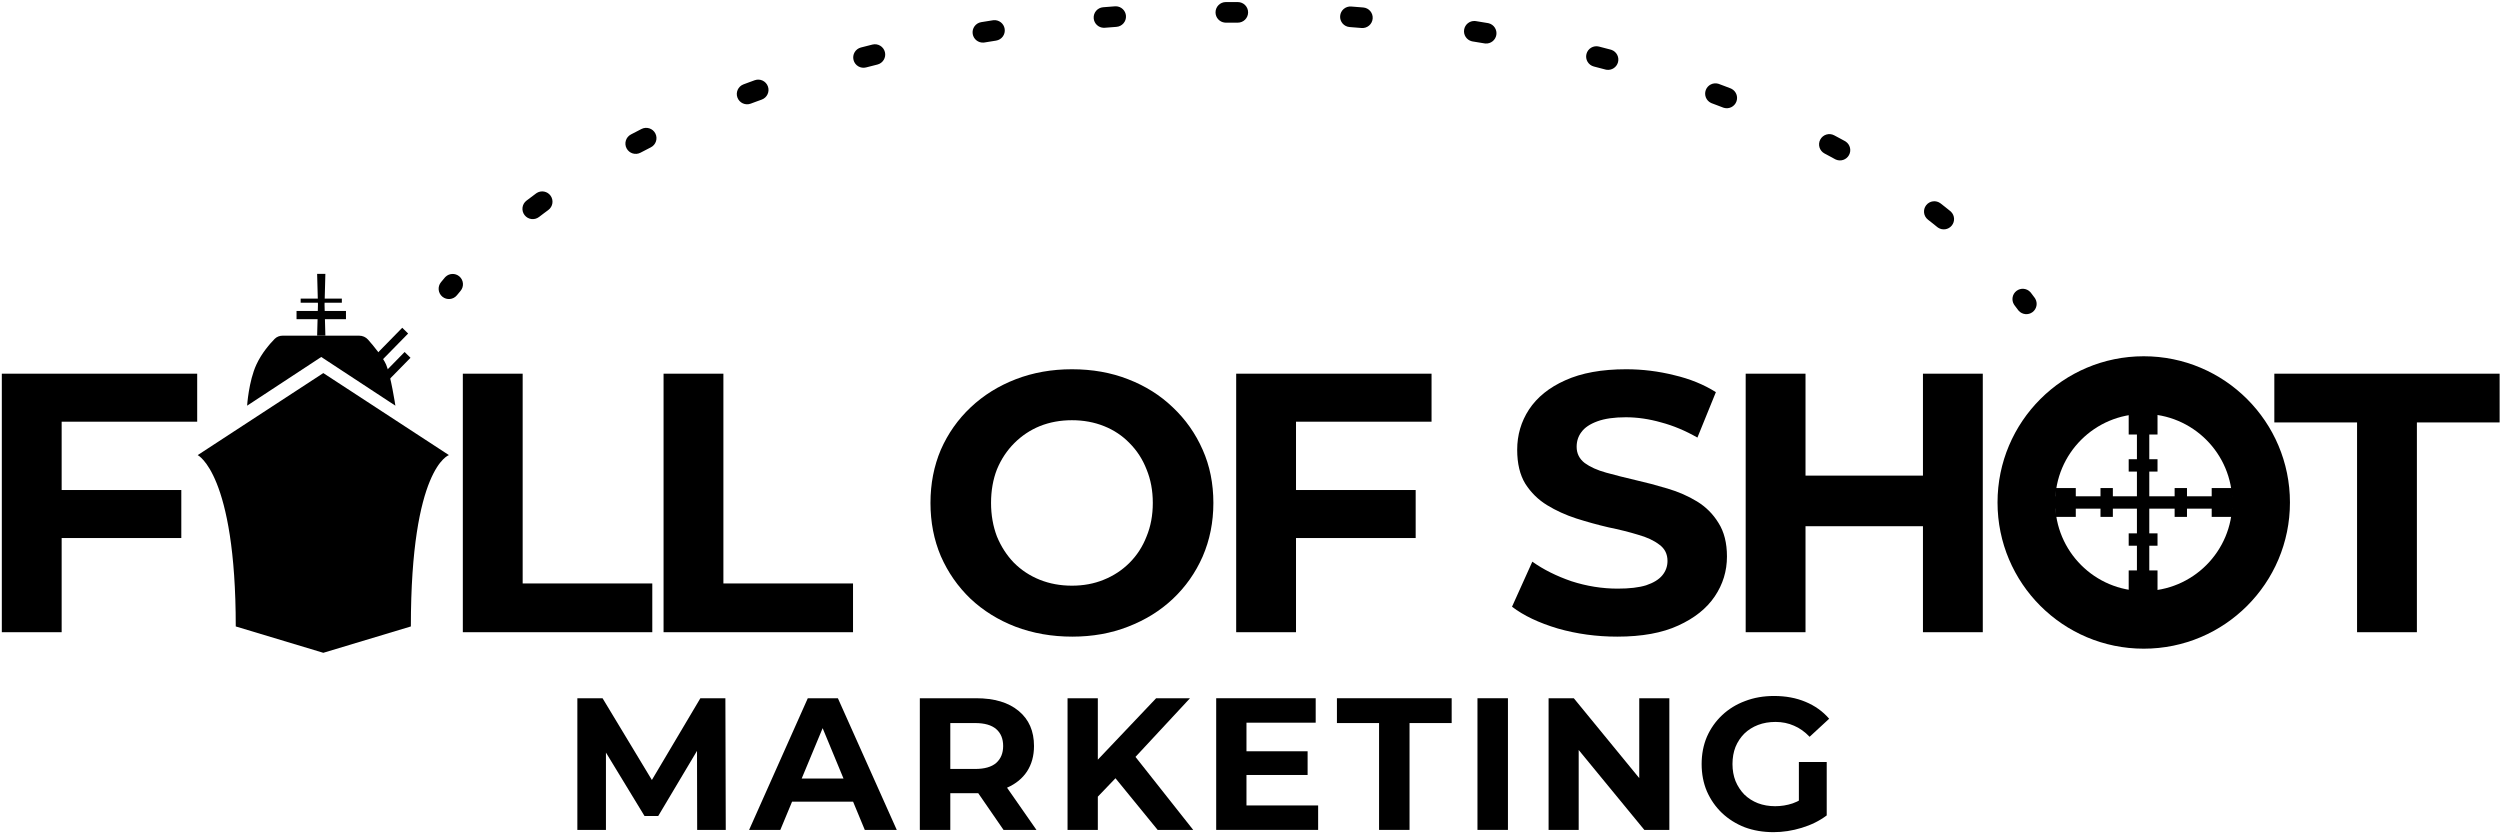 <svg width="607" height="203" viewBox="0 0 607 203" fill="none" xmlns="http://www.w3.org/2000/svg">
<path d="M528 118.5L531 118.5L531 125.5L528 125.5L528 118.5Z" fill="black"/>
<path d="M537 118.5L542 118.5L542 125.5L537 125.5L537 118.5Z" fill="black"/>
<path d="M572.294 153.5V102.567H552.208V90.731H606.907V102.567H586.821V153.5H572.294Z" fill="black"/>
<path d="M466.893 153.5V90.731H481.42V153.5H466.893ZM423.852 153.5V90.731H438.378V153.5H423.852ZM437.302 127.765V115.48H467.969V127.765H437.302Z" fill="black"/>
<path d="M392.673 154.576C387.652 154.576 382.839 153.919 378.236 152.603C373.633 151.228 369.927 149.465 367.117 147.313L372.049 136.373C374.739 138.286 377.908 139.87 381.554 141.126C385.26 142.321 388.997 142.919 392.763 142.919C395.632 142.919 397.934 142.65 399.668 142.112C401.461 141.514 402.776 140.707 403.613 139.691C404.45 138.675 404.868 137.509 404.868 136.194C404.868 134.52 404.211 133.205 402.896 132.248C401.58 131.232 399.847 130.425 397.695 129.827C395.543 129.17 393.151 128.572 390.521 128.034C387.951 127.436 385.35 126.719 382.72 125.882C380.149 125.045 377.788 123.969 375.636 122.653C373.484 121.338 371.72 119.605 370.345 117.453C369.03 115.301 368.373 112.551 368.373 109.203C368.373 105.616 369.329 102.358 371.242 99.429C373.215 96.44 376.144 94.079 380.03 92.345C383.975 90.552 388.907 89.655 394.825 89.655C398.771 89.655 402.657 90.133 406.482 91.09C410.308 91.986 413.686 93.361 416.615 95.214L412.132 106.244C409.202 104.57 406.273 103.344 403.344 102.567C400.415 101.73 397.545 101.312 394.736 101.312C391.926 101.312 389.624 101.641 387.831 102.298C386.038 102.956 384.752 103.823 383.975 104.899C383.198 105.915 382.809 107.111 382.809 108.486C382.809 110.1 383.467 111.415 384.782 112.431C386.097 113.388 387.831 114.165 389.983 114.762C392.135 115.36 394.497 115.958 397.067 116.556C399.697 117.154 402.298 117.841 404.868 118.618C407.499 119.395 409.89 120.442 412.042 121.757C414.194 123.072 415.928 124.806 417.243 126.958C418.618 129.11 419.305 131.83 419.305 135.118C419.305 138.645 418.319 141.873 416.346 144.802C414.373 147.731 411.414 150.093 407.469 151.886C403.583 153.679 398.651 154.576 392.673 154.576Z" fill="black"/>
<path d="M300.145 153.5V90.731H347.58V102.388H314.671V153.5H300.145ZM313.595 130.634V118.977H343.724V130.634H313.595Z" fill="black"/>
<path d="M260.353 154.576C255.392 154.576 250.788 153.769 246.544 152.155C242.359 150.541 238.713 148.269 235.604 145.34C232.556 142.411 230.164 138.973 228.431 135.028C226.757 131.082 225.92 126.778 225.92 122.115C225.92 117.453 226.757 113.148 228.431 109.203C230.164 105.257 232.585 101.82 235.694 98.891C238.803 95.962 242.449 93.69 246.634 92.076C250.818 90.462 255.362 89.655 260.264 89.655C265.225 89.655 269.769 90.462 273.894 92.076C278.078 93.69 281.695 95.962 284.744 98.891C287.852 101.82 290.273 105.257 292.007 109.203C293.741 113.089 294.607 117.393 294.607 122.115C294.607 126.778 293.741 131.112 292.007 135.118C290.273 139.063 287.852 142.501 284.744 145.43C281.695 148.299 278.078 150.541 273.894 152.155C269.769 153.769 265.255 154.576 260.353 154.576ZM260.264 142.202C263.073 142.202 265.644 141.723 267.975 140.767C270.367 139.81 272.459 138.435 274.252 136.642C276.046 134.849 277.421 132.726 278.377 130.275C279.393 127.824 279.901 125.104 279.901 122.115C279.901 119.126 279.393 116.406 278.377 113.955C277.421 111.504 276.046 109.382 274.252 107.589C272.519 105.795 270.456 104.42 268.065 103.464C265.674 102.508 263.073 102.029 260.264 102.029C257.454 102.029 254.854 102.508 252.462 103.464C250.131 104.42 248.068 105.795 246.275 107.589C244.482 109.382 243.077 111.504 242.061 113.955C241.104 116.406 240.626 119.126 240.626 122.115C240.626 125.045 241.104 127.765 242.061 130.275C243.077 132.726 244.452 134.849 246.185 136.642C247.979 138.435 250.071 139.81 252.462 140.767C254.854 141.723 257.454 142.202 260.264 142.202Z" fill="black"/>
<path d="M161.113 153.5V90.731H175.64V141.663H207.114V153.5H161.113Z" fill="black"/>
<path d="M112.376 153.5V90.731H126.903V141.663H158.377V153.5H112.376Z" fill="black"/>
<path d="M0.442 153.5V90.731H47.878V102.388H14.969V153.5H0.442ZM13.893 130.634V118.977H44.022V130.634H13.893Z" fill="black"/>
<path d="M430.602 202.048C428.075 202.048 425.746 201.652 423.615 200.861C421.514 200.039 419.672 198.882 418.089 197.39C416.536 195.898 415.318 194.147 414.435 192.138C413.582 190.128 413.156 187.921 413.156 185.515C413.156 183.11 413.582 180.903 414.435 178.893C415.318 176.884 416.551 175.133 418.134 173.641C419.718 172.149 421.575 171.008 423.706 170.216C425.837 169.394 428.182 168.983 430.739 168.983C433.571 168.983 436.113 169.455 438.366 170.399C440.65 171.343 442.568 172.713 444.121 174.509L439.371 178.893C438.214 177.675 436.95 176.777 435.58 176.199C434.21 175.59 432.718 175.285 431.105 175.285C429.552 175.285 428.136 175.529 426.857 176.016C425.578 176.503 424.467 177.204 423.523 178.117C422.61 179.03 421.894 180.111 421.377 181.359C420.89 182.608 420.646 183.993 420.646 185.515C420.646 187.007 420.89 188.377 421.377 189.626C421.894 190.874 422.61 191.97 423.523 192.914C424.467 193.827 425.563 194.528 426.812 195.015C428.09 195.502 429.491 195.746 431.013 195.746C432.475 195.746 433.89 195.517 435.261 195.06C436.661 194.573 438.016 193.766 439.325 192.64L443.527 197.983C441.791 199.293 439.767 200.297 437.453 200.998C435.169 201.698 432.886 202.048 430.602 202.048ZM443.527 197.983L436.768 197.024V185.013H443.527V197.983Z" fill="black"/>
<path d="M375.998 201.5V169.531H382.118L400.98 192.549H398.011V169.531H405.318V201.5H399.244L380.337 178.482H383.305V201.5H375.998Z" fill="black"/>
<path d="M358.729 201.5V169.531H366.128V201.5H358.729Z" fill="black"/>
<path d="M334.837 201.5V175.559H324.606V169.531H352.465V175.559H342.235V201.5H334.837Z" fill="black"/>
<path d="M295.291 201.5V169.531H319.45V175.468H302.644V195.563H320.044V201.5H295.291ZM302.096 188.164V182.41H317.487V188.164H302.096Z" fill="black"/>
<path d="M265.822 194.193L265.411 185.653L280.711 169.531H288.931L275.139 184.374L271.029 188.758L265.822 194.193ZM259.2 201.5V169.531H266.553V201.5H259.2ZM281.076 201.5L269.704 187.571L274.545 182.319L289.708 201.5H281.076Z" fill="black"/>
<path d="M223.334 201.5V169.531H236.989C241.435 169.531 244.89 170.566 247.356 172.637C249.823 174.676 251.056 177.508 251.056 181.131C251.056 183.506 250.492 185.561 249.366 187.297C248.239 189.002 246.641 190.311 244.571 191.224C242.5 192.138 240.034 192.594 237.172 192.594H227.444L230.733 189.352V201.5H223.334ZM243.657 201.5L235.665 189.9H243.566L251.649 201.5H243.657ZM230.733 190.174L227.444 186.703H236.761C239.044 186.703 240.749 186.216 241.876 185.241C243.003 184.237 243.566 182.867 243.566 181.131C243.566 179.365 243.003 177.995 241.876 177.021C240.749 176.047 239.044 175.559 236.761 175.559H227.444L230.733 172.043V190.174Z" fill="black"/>
<path d="M181.883 201.5L196.132 169.531H203.439L217.734 201.5H209.97L198.278 173.276H201.201L189.464 201.5H181.883ZM189.007 194.65L190.971 189.032H207.412L209.422 194.65H189.007Z" fill="black"/>
<path d="M140.182 201.5V169.531H146.301L159.911 192.092H156.669L170.05 169.531H176.124L176.215 201.5H169.273L169.228 180.172H170.507L159.82 198.12H156.486L145.571 180.172H147.123V201.5H140.182Z" fill="black"/>
<path d="M549 120.5V123.5H493V120.5H549Z" fill="black"/>
<path d="M521.846 150.5L518.846 150.5L518.846 92.5L521.846 92.5L521.846 150.5Z" fill="black"/>
<path d="M513 125.5L510 125.5L510 118.5L513 118.5L513 125.5Z" fill="black"/>
<path d="M516.846 114.5V111.5L523.846 111.5V114.5L516.846 114.5Z" fill="black"/>
<path d="M523.846 129.5L523.846 132.5L516.846 132.5L516.846 129.5L523.846 129.5Z" fill="black"/>
<path d="M504 125.5L499 125.5L499 118.5L504 118.5L504 125.5Z" fill="black"/>
<path d="M516.846 105.5V100.5L523.846 100.5V105.5L516.846 105.5Z" fill="black"/>
<path d="M523.846 138.5L523.846 143.5L516.846 143.5L516.846 138.5L523.846 138.5Z" fill="black"/>
<path d="M542 122C542 110.126 532.374 100.5 520.5 100.5C508.626 100.5 499 110.126 499 122C499 133.874 508.626 143.5 520.5 143.5V157.5C500.894 157.5 485 141.606 485 122C485 102.394 500.894 86.5 520.5 86.5C540.106 86.5 556 102.394 556 122C556 141.606 540.106 157.5 520.5 157.5V143.5C532.374 143.5 542 133.874 542 122Z" fill="black"/>
<path d="M48 110.5L78.5 90.583L109 110.5C109 110.5 99.758 113.458 99.758 152.101L78.5 158.5L57.242 152.101C57.242 114.976 48 110.5 48 110.5Z" fill="black"/>
<path d="M66.688 82.281C67.198 81.763 67.901 81.5 68.628 81.5H87.193C88.027 81.5 88.822 81.844 89.371 82.471C90.646 83.923 92.952 86.687 93.75 88.522C94.875 91.109 96 98.5 96 98.5L78 86.674L60 98.5C60 98.5 60.375 92.587 62.25 88.522C63.55 85.703 65.571 83.418 66.688 82.281Z" fill="black"/>
<path d="M77 66.5H79L78.8 74L79 81.5H77L77.2 74L77 66.5Z" fill="black"/>
<path d="M73 72.5H83V73.5H73V72.5Z" fill="black"/>
<path d="M72 75.5H84V77.5H72V75.5Z" fill="black"/>
<path d="M89.266 88.152L97.664 79.581L99.093 80.981L90.694 89.552L89.266 88.152Z" fill="black"/>
<path d="M92.301 91.527L98.24 85.466L99.669 86.866L93.729 92.927L92.301 91.527Z" fill="black"/>
<path d="M489.605 70.632C490.632 69.845 492.076 69.978 492.944 70.901L493.11 71.097L494.008 72.29L494.15 72.503C494.798 73.592 494.529 75.016 493.49 75.787C492.45 76.558 491.008 76.402 490.155 75.466L489.992 75.269L489.139 74.137L488.994 73.926C488.33 72.847 488.577 71.419 489.605 70.632ZM108.172 67.217C109.082 66.335 110.531 66.269 111.521 67.103C112.576 67.992 112.711 69.569 111.822 70.625C111.522 70.98 111.227 71.337 110.935 71.693C110.06 72.761 108.485 72.918 107.416 72.044C106.348 71.169 106.191 69.594 107.066 68.525C107.373 68.15 107.683 67.776 107.997 67.403L108.172 67.217ZM467.674 49.829C468.522 48.739 470.093 48.543 471.183 49.391C471.578 49.698 471.971 50.007 472.362 50.317L473.524 51.251L473.714 51.422C474.612 52.316 474.705 53.761 473.89 54.767C473.074 55.772 471.64 55.979 470.58 55.284L470.373 55.134L469.251 54.232C468.874 53.933 468.495 53.634 468.113 53.337C467.023 52.489 466.827 50.919 467.674 49.829ZM130.379 46.82C131.47 46.176 132.894 46.45 133.661 47.492C134.48 48.604 134.243 50.169 133.131 50.987L131.992 51.834C131.615 52.117 131.241 52.401 130.868 52.687C129.772 53.526 128.203 53.319 127.364 52.223C126.524 51.127 126.731 49.557 127.827 48.718C128.597 48.128 129.376 47.542 130.165 46.961L130.379 46.82ZM441.959 33.892C442.605 32.672 444.118 32.206 445.338 32.852C445.776 33.084 446.213 33.318 446.648 33.552L447.946 34.257L448.164 34.392C449.208 35.11 449.559 36.517 448.937 37.651C448.315 38.786 446.94 39.247 445.773 38.753L445.542 38.642L444.276 37.953C443.852 37.725 443.426 37.497 442.998 37.27C441.778 36.624 441.313 35.112 441.959 33.892ZM155.514 37.073C154.292 37.717 152.781 37.248 152.137 36.026C151.494 34.805 151.961 33.293 153.183 32.649L155.514 37.073ZM155.759 31.315C156.989 30.689 158.495 31.178 159.121 32.408C159.748 33.638 159.259 35.144 158.029 35.77C157.184 36.201 156.345 36.635 155.514 37.073L153.183 32.649C154.035 32.201 154.894 31.756 155.759 31.315ZM414.165 21.863C414.617 20.65 415.911 19.996 417.137 20.316L417.381 20.394L418.775 20.917L420.159 21.446L420.394 21.551C421.524 22.124 422.059 23.471 421.593 24.679C421.127 25.887 419.826 26.526 418.604 26.191L418.361 26.112L417.002 25.593L415.635 25.079L415.401 24.977C414.264 24.418 413.713 23.076 414.165 21.863ZM183.246 19.48C184.545 19.01 185.978 19.683 186.448 20.981C186.917 22.28 186.244 23.713 184.946 24.183C184.497 24.345 184.05 24.507 183.604 24.671L182.27 25.166C180.977 25.649 179.536 24.992 179.053 23.699C178.57 22.406 179.226 20.966 180.52 20.482L181.879 19.979C182.334 19.811 182.789 19.645 183.246 19.48ZM385.191 13.107C385.533 11.77 386.895 10.963 388.233 11.306L391.08 12.05L391.323 12.128C392.509 12.576 393.186 13.858 392.853 15.108C392.52 16.359 391.295 17.135 390.044 16.935L389.793 16.881L386.991 16.149C385.654 15.807 384.848 14.445 385.191 13.107ZM211.825 10.82C213.165 10.486 214.522 11.302 214.856 12.642C215.19 13.981 214.375 15.338 213.035 15.672C212.115 15.901 211.198 16.134 210.285 16.371C208.949 16.717 207.585 15.915 207.239 14.579C206.892 13.243 207.694 11.878 209.031 11.531C209.958 11.291 210.89 11.054 211.825 10.82ZM358.099 5.1L358.353 5.127L361.26 5.605L361.51 5.661C362.731 5.997 363.524 7.21 363.309 8.486C363.093 9.763 361.946 10.649 360.682 10.565L360.427 10.535L357.562 10.065L357.312 10.011C356.087 9.685 355.284 8.478 355.489 7.2C355.693 5.922 356.834 5.026 358.099 5.1ZM241.331 4.896C242.597 4.828 243.733 5.728 243.933 7.007C244.146 8.371 243.213 9.649 241.849 9.862L239.047 10.312L238.792 10.342C237.528 10.42 236.384 9.53 236.173 8.253C235.949 6.891 236.871 5.603 238.234 5.379L241.076 4.923L241.331 4.896ZM328.066 1.583C329.046 1.657 330.025 1.734 331 1.815C332.376 1.93 333.399 3.138 333.284 4.514C333.17 5.89 331.961 6.912 330.585 6.798C329.623 6.718 328.658 6.641 327.691 6.568C326.314 6.465 325.281 5.265 325.385 3.888C325.489 2.511 326.689 1.48 328.066 1.583ZM270.964 1.529C272.231 1.564 273.29 2.555 273.385 3.846C273.486 5.222 272.452 6.421 271.075 6.522L268.244 6.741L267.989 6.749C266.722 6.724 265.655 5.742 265.55 4.452C265.438 3.076 266.463 1.87 267.839 1.758L270.708 1.535L270.964 1.529ZM300.55 0.503C301.93 0.508 303.045 1.631 303.04 3.012C303.035 4.392 301.911 5.508 300.531 5.503C300.044 5.501 299.557 5.5 299.07 5.5C298.593 5.5 298.116 5.501 297.64 5.503L297.384 5.49C296.123 5.367 295.135 4.306 295.13 3.012C295.125 1.631 296.241 0.508 297.621 0.503L299.07 0.5C299.563 0.5 300.057 0.501 300.55 0.503Z" fill="black"/>
</svg>
